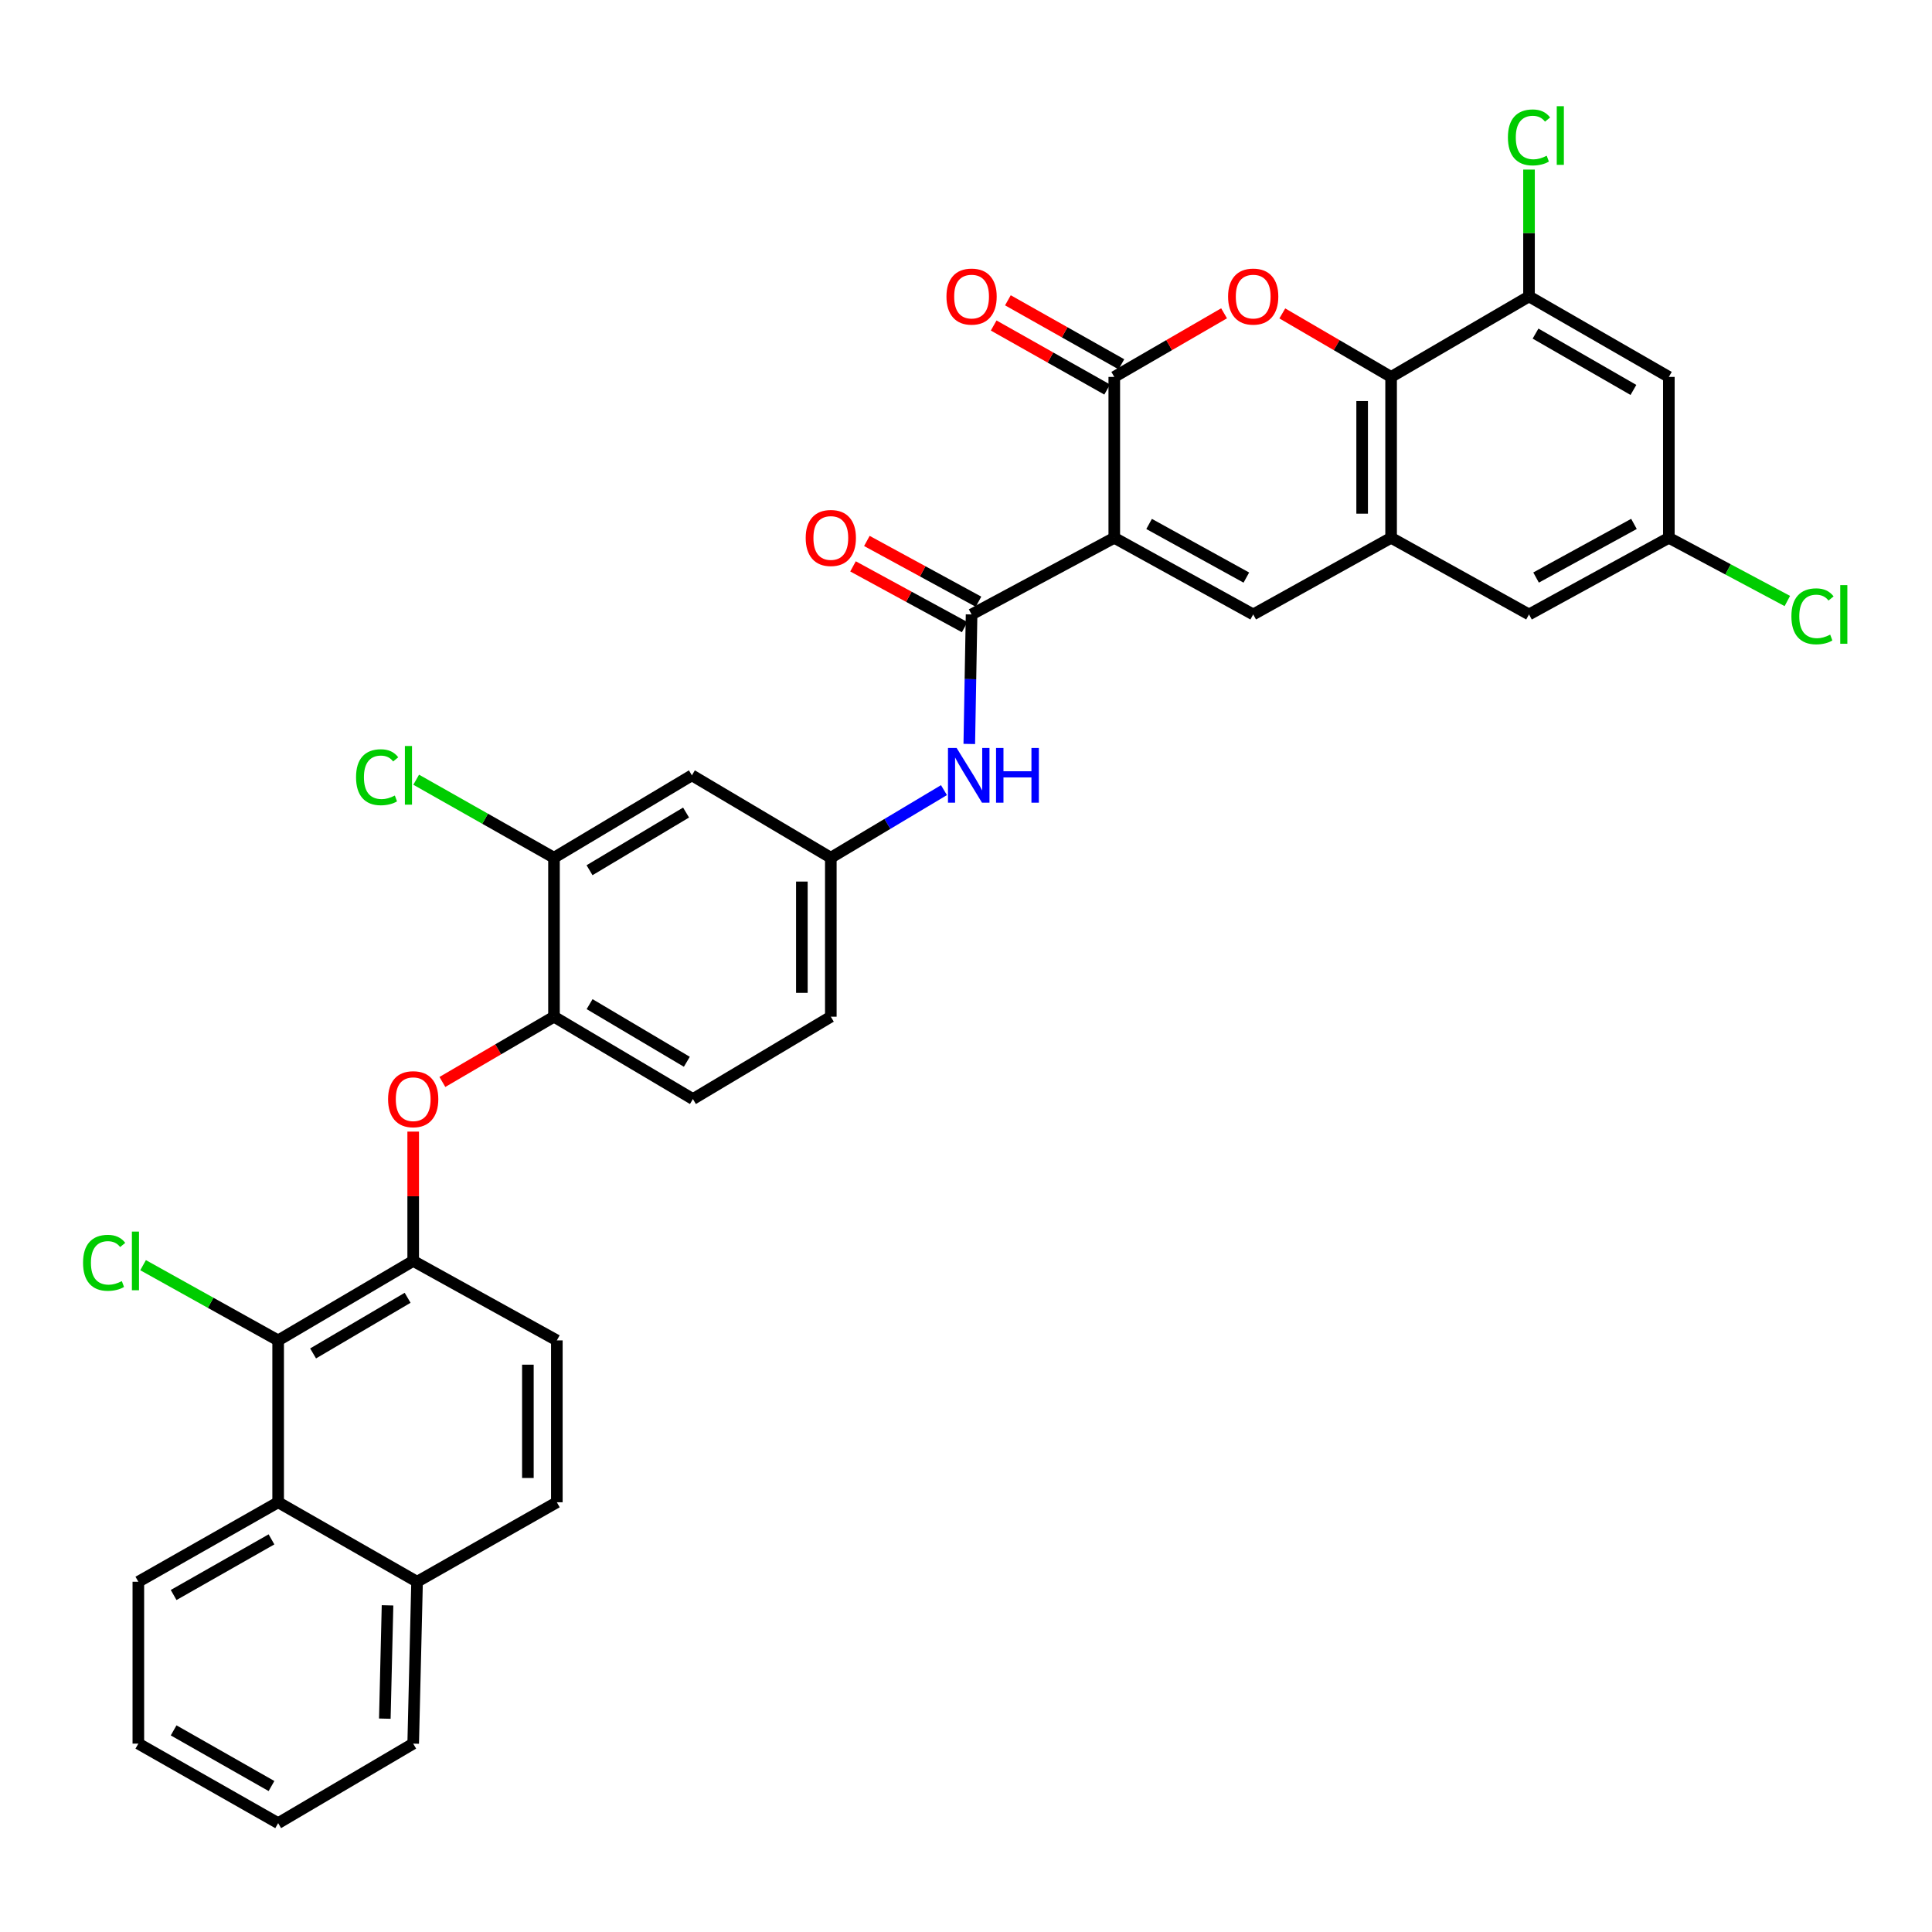 <?xml version='1.0' encoding='iso-8859-1'?>
<svg version='1.1' baseProfile='full'
              xmlns='http://www.w3.org/2000/svg'
                      xmlns:rdkit='http://www.rdkit.org/xml'
                      xmlns:xlink='http://www.w3.org/1999/xlink'
                  xml:space='preserve'
width='1000px' height='1000px' viewBox='0 0 1000 1000'>
<!-- END OF HEADER -->
<rect style='opacity:1.0;fill:#FFFFFF;stroke:none' width='1000' height='1000' x='0' y='0'> </rect>
<path class='bond-0' d='M 576.748,278.369 L 576.748,195.089' style='fill:none;fill-rule:evenodd;stroke:#000000;stroke-width:6px;stroke-linecap:butt;stroke-linejoin:miter;stroke-opacity:1' />
<path class='bond-2' d='M 576.748,278.369 L 648.653,318.031' style='fill:none;fill-rule:evenodd;stroke:#000000;stroke-width:6px;stroke-linecap:butt;stroke-linejoin:miter;stroke-opacity:1' />
<path class='bond-2' d='M 594.773,271.194 L 645.107,298.957' style='fill:none;fill-rule:evenodd;stroke:#000000;stroke-width:6px;stroke-linecap:butt;stroke-linejoin:miter;stroke-opacity:1' />
<path class='bond-3' d='M 576.748,278.369 L 502.886,318.031' style='fill:none;fill-rule:evenodd;stroke:#000000;stroke-width:6px;stroke-linecap:butt;stroke-linejoin:miter;stroke-opacity:1' />
<path class='bond-1' d='M 576.748,195.089 L 605.162,178.627' style='fill:none;fill-rule:evenodd;stroke:#000000;stroke-width:6px;stroke-linecap:butt;stroke-linejoin:miter;stroke-opacity:1' />
<path class='bond-1' d='M 605.162,178.627 L 633.576,162.164' style='fill:none;fill-rule:evenodd;stroke:#FF0000;stroke-width:6px;stroke-linecap:butt;stroke-linejoin:miter;stroke-opacity:1' />
<path class='bond-18' d='M 580.43,188.561 L 551.059,171.995' style='fill:none;fill-rule:evenodd;stroke:#000000;stroke-width:6px;stroke-linecap:butt;stroke-linejoin:miter;stroke-opacity:1' />
<path class='bond-18' d='M 551.059,171.995 L 521.688,155.429' style='fill:none;fill-rule:evenodd;stroke:#FF0000;stroke-width:6px;stroke-linecap:butt;stroke-linejoin:miter;stroke-opacity:1' />
<path class='bond-18' d='M 573.066,201.617 L 543.695,185.051' style='fill:none;fill-rule:evenodd;stroke:#000000;stroke-width:6px;stroke-linecap:butt;stroke-linejoin:miter;stroke-opacity:1' />
<path class='bond-18' d='M 543.695,185.051 L 514.324,168.484' style='fill:none;fill-rule:evenodd;stroke:#FF0000;stroke-width:6px;stroke-linecap:butt;stroke-linejoin:miter;stroke-opacity:1' />
<path class='bond-34' d='M 663.719,162.222 L 691.876,178.655' style='fill:none;fill-rule:evenodd;stroke:#FF0000;stroke-width:6px;stroke-linecap:butt;stroke-linejoin:miter;stroke-opacity:1' />
<path class='bond-34' d='M 691.876,178.655 L 720.033,195.089' style='fill:none;fill-rule:evenodd;stroke:#000000;stroke-width:6px;stroke-linecap:butt;stroke-linejoin:miter;stroke-opacity:1' />
<path class='bond-4' d='M 648.653,318.031 L 720.033,278.369' style='fill:none;fill-rule:evenodd;stroke:#000000;stroke-width:6px;stroke-linecap:butt;stroke-linejoin:miter;stroke-opacity:1' />
<path class='bond-9' d='M 502.886,318.031 L 502.293,351.55' style='fill:none;fill-rule:evenodd;stroke:#000000;stroke-width:6px;stroke-linecap:butt;stroke-linejoin:miter;stroke-opacity:1' />
<path class='bond-9' d='M 502.293,351.55 L 501.7,385.069' style='fill:none;fill-rule:evenodd;stroke:#0000FF;stroke-width:6px;stroke-linecap:butt;stroke-linejoin:miter;stroke-opacity:1' />
<path class='bond-19' d='M 506.47,311.449 L 477.579,295.721' style='fill:none;fill-rule:evenodd;stroke:#000000;stroke-width:6px;stroke-linecap:butt;stroke-linejoin:miter;stroke-opacity:1' />
<path class='bond-19' d='M 477.579,295.721 L 448.689,279.993' style='fill:none;fill-rule:evenodd;stroke:#FF0000;stroke-width:6px;stroke-linecap:butt;stroke-linejoin:miter;stroke-opacity:1' />
<path class='bond-19' d='M 499.303,324.613 L 470.413,308.885' style='fill:none;fill-rule:evenodd;stroke:#000000;stroke-width:6px;stroke-linecap:butt;stroke-linejoin:miter;stroke-opacity:1' />
<path class='bond-19' d='M 470.413,308.885 L 441.522,293.157' style='fill:none;fill-rule:evenodd;stroke:#FF0000;stroke-width:6px;stroke-linecap:butt;stroke-linejoin:miter;stroke-opacity:1' />
<path class='bond-5' d='M 720.033,278.369 L 720.033,195.089' style='fill:none;fill-rule:evenodd;stroke:#000000;stroke-width:6px;stroke-linecap:butt;stroke-linejoin:miter;stroke-opacity:1' />
<path class='bond-5' d='M 705.045,265.877 L 705.045,207.581' style='fill:none;fill-rule:evenodd;stroke:#000000;stroke-width:6px;stroke-linecap:butt;stroke-linejoin:miter;stroke-opacity:1' />
<path class='bond-16' d='M 720.033,278.369 L 791.414,318.031' style='fill:none;fill-rule:evenodd;stroke:#000000;stroke-width:6px;stroke-linecap:butt;stroke-linejoin:miter;stroke-opacity:1' />
<path class='bond-8' d='M 720.033,195.089 L 791.414,153.428' style='fill:none;fill-rule:evenodd;stroke:#000000;stroke-width:6px;stroke-linecap:butt;stroke-linejoin:miter;stroke-opacity:1' />
<path class='bond-6' d='M 143.969,693.786 L 213.867,652.65' style='fill:none;fill-rule:evenodd;stroke:#000000;stroke-width:6px;stroke-linecap:butt;stroke-linejoin:miter;stroke-opacity:1' />
<path class='bond-6' d='M 162.056,700.533 L 210.985,671.738' style='fill:none;fill-rule:evenodd;stroke:#000000;stroke-width:6px;stroke-linecap:butt;stroke-linejoin:miter;stroke-opacity:1' />
<path class='bond-11' d='M 143.969,693.786 L 143.969,777.574' style='fill:none;fill-rule:evenodd;stroke:#000000;stroke-width:6px;stroke-linecap:butt;stroke-linejoin:miter;stroke-opacity:1' />
<path class='bond-25' d='M 143.969,693.786 L 109.015,674.319' style='fill:none;fill-rule:evenodd;stroke:#000000;stroke-width:6px;stroke-linecap:butt;stroke-linejoin:miter;stroke-opacity:1' />
<path class='bond-25' d='M 109.015,674.319 L 74.061,654.852' style='fill:none;fill-rule:evenodd;stroke:#00CC00;stroke-width:6px;stroke-linecap:butt;stroke-linejoin:miter;stroke-opacity:1' />
<path class='bond-7' d='M 213.867,652.65 L 213.867,619.183' style='fill:none;fill-rule:evenodd;stroke:#000000;stroke-width:6px;stroke-linecap:butt;stroke-linejoin:miter;stroke-opacity:1' />
<path class='bond-7' d='M 213.867,619.183 L 213.867,585.717' style='fill:none;fill-rule:evenodd;stroke:#FF0000;stroke-width:6px;stroke-linecap:butt;stroke-linejoin:miter;stroke-opacity:1' />
<path class='bond-21' d='M 213.867,652.65 L 288.22,693.786' style='fill:none;fill-rule:evenodd;stroke:#000000;stroke-width:6px;stroke-linecap:butt;stroke-linejoin:miter;stroke-opacity:1' />
<path class='bond-26' d='M 791.414,153.428 L 791.414,120.599' style='fill:none;fill-rule:evenodd;stroke:#000000;stroke-width:6px;stroke-linecap:butt;stroke-linejoin:miter;stroke-opacity:1' />
<path class='bond-26' d='M 791.414,120.599 L 791.414,87.77' style='fill:none;fill-rule:evenodd;stroke:#00CC00;stroke-width:6px;stroke-linecap:butt;stroke-linejoin:miter;stroke-opacity:1' />
<path class='bond-36' d='M 791.414,153.428 L 863.794,195.089' style='fill:none;fill-rule:evenodd;stroke:#000000;stroke-width:6px;stroke-linecap:butt;stroke-linejoin:miter;stroke-opacity:1' />
<path class='bond-36' d='M 794.794,172.668 L 845.459,201.831' style='fill:none;fill-rule:evenodd;stroke:#000000;stroke-width:6px;stroke-linecap:butt;stroke-linejoin:miter;stroke-opacity:1' />
<path class='bond-17' d='M 488.594,408.969 L 459.313,426.462' style='fill:none;fill-rule:evenodd;stroke:#0000FF;stroke-width:6px;stroke-linecap:butt;stroke-linejoin:miter;stroke-opacity:1' />
<path class='bond-17' d='M 459.313,426.462 L 430.032,443.954' style='fill:none;fill-rule:evenodd;stroke:#000000;stroke-width:6px;stroke-linecap:butt;stroke-linejoin:miter;stroke-opacity:1' />
<path class='bond-10' d='M 228.978,560.025 L 257.862,543.134' style='fill:none;fill-rule:evenodd;stroke:#FF0000;stroke-width:6px;stroke-linecap:butt;stroke-linejoin:miter;stroke-opacity:1' />
<path class='bond-10' d='M 257.862,543.134 L 286.747,526.243' style='fill:none;fill-rule:evenodd;stroke:#000000;stroke-width:6px;stroke-linecap:butt;stroke-linejoin:miter;stroke-opacity:1' />
<path class='bond-30' d='M 143.969,777.574 L 71.606,818.71' style='fill:none;fill-rule:evenodd;stroke:#000000;stroke-width:6px;stroke-linecap:butt;stroke-linejoin:miter;stroke-opacity:1' />
<path class='bond-30' d='M 140.522,796.775 L 89.868,825.57' style='fill:none;fill-rule:evenodd;stroke:#000000;stroke-width:6px;stroke-linecap:butt;stroke-linejoin:miter;stroke-opacity:1' />
<path class='bond-37' d='M 143.969,777.574 L 215.874,818.71' style='fill:none;fill-rule:evenodd;stroke:#000000;stroke-width:6px;stroke-linecap:butt;stroke-linejoin:miter;stroke-opacity:1' />
<path class='bond-12' d='M 286.747,526.243 L 358.652,568.862' style='fill:none;fill-rule:evenodd;stroke:#000000;stroke-width:6px;stroke-linecap:butt;stroke-linejoin:miter;stroke-opacity:1' />
<path class='bond-12' d='M 305.175,519.742 L 355.508,549.575' style='fill:none;fill-rule:evenodd;stroke:#000000;stroke-width:6px;stroke-linecap:butt;stroke-linejoin:miter;stroke-opacity:1' />
<path class='bond-35' d='M 286.747,526.243 L 286.747,443.954' style='fill:none;fill-rule:evenodd;stroke:#000000;stroke-width:6px;stroke-linecap:butt;stroke-linejoin:miter;stroke-opacity:1' />
<path class='bond-13' d='M 286.747,443.954 L 358.127,401.311' style='fill:none;fill-rule:evenodd;stroke:#000000;stroke-width:6px;stroke-linecap:butt;stroke-linejoin:miter;stroke-opacity:1' />
<path class='bond-13' d='M 305.141,450.426 L 355.107,420.575' style='fill:none;fill-rule:evenodd;stroke:#000000;stroke-width:6px;stroke-linecap:butt;stroke-linejoin:miter;stroke-opacity:1' />
<path class='bond-27' d='M 286.747,443.954 L 251.081,423.766' style='fill:none;fill-rule:evenodd;stroke:#000000;stroke-width:6px;stroke-linecap:butt;stroke-linejoin:miter;stroke-opacity:1' />
<path class='bond-27' d='M 251.081,423.766 L 215.415,403.578' style='fill:none;fill-rule:evenodd;stroke:#00CC00;stroke-width:6px;stroke-linecap:butt;stroke-linejoin:miter;stroke-opacity:1' />
<path class='bond-14' d='M 863.794,195.089 L 863.794,278.369' style='fill:none;fill-rule:evenodd;stroke:#000000;stroke-width:6px;stroke-linecap:butt;stroke-linejoin:miter;stroke-opacity:1' />
<path class='bond-15' d='M 358.127,401.311 L 430.032,443.954' style='fill:none;fill-rule:evenodd;stroke:#000000;stroke-width:6px;stroke-linecap:butt;stroke-linejoin:miter;stroke-opacity:1' />
<path class='bond-20' d='M 791.414,318.031 L 863.794,278.369' style='fill:none;fill-rule:evenodd;stroke:#000000;stroke-width:6px;stroke-linecap:butt;stroke-linejoin:miter;stroke-opacity:1' />
<path class='bond-20' d='M 795.068,298.937 L 845.734,271.174' style='fill:none;fill-rule:evenodd;stroke:#000000;stroke-width:6px;stroke-linecap:butt;stroke-linejoin:miter;stroke-opacity:1' />
<path class='bond-28' d='M 430.032,443.954 L 430.032,526.243' style='fill:none;fill-rule:evenodd;stroke:#000000;stroke-width:6px;stroke-linecap:butt;stroke-linejoin:miter;stroke-opacity:1' />
<path class='bond-28' d='M 415.043,456.298 L 415.043,513.9' style='fill:none;fill-rule:evenodd;stroke:#000000;stroke-width:6px;stroke-linecap:butt;stroke-linejoin:miter;stroke-opacity:1' />
<path class='bond-29' d='M 863.794,278.369 L 894.457,294.726' style='fill:none;fill-rule:evenodd;stroke:#000000;stroke-width:6px;stroke-linecap:butt;stroke-linejoin:miter;stroke-opacity:1' />
<path class='bond-29' d='M 894.457,294.726 L 925.12,311.082' style='fill:none;fill-rule:evenodd;stroke:#00CC00;stroke-width:6px;stroke-linecap:butt;stroke-linejoin:miter;stroke-opacity:1' />
<path class='bond-24' d='M 288.22,693.786 L 288.22,777.574' style='fill:none;fill-rule:evenodd;stroke:#000000;stroke-width:6px;stroke-linecap:butt;stroke-linejoin:miter;stroke-opacity:1' />
<path class='bond-24' d='M 273.232,706.354 L 273.232,765.006' style='fill:none;fill-rule:evenodd;stroke:#000000;stroke-width:6px;stroke-linecap:butt;stroke-linejoin:miter;stroke-opacity:1' />
<path class='bond-22' d='M 215.874,818.71 L 288.22,777.574' style='fill:none;fill-rule:evenodd;stroke:#000000;stroke-width:6px;stroke-linecap:butt;stroke-linejoin:miter;stroke-opacity:1' />
<path class='bond-31' d='M 215.874,818.71 L 213.867,902.498' style='fill:none;fill-rule:evenodd;stroke:#000000;stroke-width:6px;stroke-linecap:butt;stroke-linejoin:miter;stroke-opacity:1' />
<path class='bond-31' d='M 200.588,830.919 L 199.184,889.571' style='fill:none;fill-rule:evenodd;stroke:#000000;stroke-width:6px;stroke-linecap:butt;stroke-linejoin:miter;stroke-opacity:1' />
<path class='bond-23' d='M 358.652,568.862 L 430.032,526.243' style='fill:none;fill-rule:evenodd;stroke:#000000;stroke-width:6px;stroke-linecap:butt;stroke-linejoin:miter;stroke-opacity:1' />
<path class='bond-32' d='M 71.606,818.71 L 71.606,902.498' style='fill:none;fill-rule:evenodd;stroke:#000000;stroke-width:6px;stroke-linecap:butt;stroke-linejoin:miter;stroke-opacity:1' />
<path class='bond-33' d='M 213.867,902.498 L 143.969,943.651' style='fill:none;fill-rule:evenodd;stroke:#000000;stroke-width:6px;stroke-linecap:butt;stroke-linejoin:miter;stroke-opacity:1' />
<path class='bond-38' d='M 71.606,902.498 L 143.969,943.651' style='fill:none;fill-rule:evenodd;stroke:#000000;stroke-width:6px;stroke-linecap:butt;stroke-linejoin:miter;stroke-opacity:1' />
<path class='bond-38' d='M 89.87,895.641 L 140.524,924.448' style='fill:none;fill-rule:evenodd;stroke:#000000;stroke-width:6px;stroke-linecap:butt;stroke-linejoin:miter;stroke-opacity:1' />
<path  class='atom-2' d='M 635.653 153.508
Q 635.653 146.708, 639.013 142.908
Q 642.373 139.108, 648.653 139.108
Q 654.933 139.108, 658.293 142.908
Q 661.653 146.708, 661.653 153.508
Q 661.653 160.388, 658.253 164.308
Q 654.853 168.188, 648.653 168.188
Q 642.413 168.188, 639.013 164.308
Q 635.653 160.428, 635.653 153.508
M 648.653 164.988
Q 652.973 164.988, 655.293 162.108
Q 657.653 159.188, 657.653 153.508
Q 657.653 147.948, 655.293 145.148
Q 652.973 142.308, 648.653 142.308
Q 644.333 142.308, 641.973 145.108
Q 639.653 147.908, 639.653 153.508
Q 639.653 159.228, 641.973 162.108
Q 644.333 164.988, 648.653 164.988
' fill='#FF0000'/>
<path  class='atom-10' d='M 495.152 387.151
L 504.432 402.151
Q 505.352 403.631, 506.832 406.311
Q 508.312 408.991, 508.392 409.151
L 508.392 387.151
L 512.152 387.151
L 512.152 415.471
L 508.272 415.471
L 498.312 399.071
Q 497.152 397.151, 495.912 394.951
Q 494.712 392.751, 494.352 392.071
L 494.352 415.471
L 490.672 415.471
L 490.672 387.151
L 495.152 387.151
' fill='#0000FF'/>
<path  class='atom-10' d='M 515.552 387.151
L 519.392 387.151
L 519.392 399.191
L 533.872 399.191
L 533.872 387.151
L 537.712 387.151
L 537.712 415.471
L 533.872 415.471
L 533.872 402.391
L 519.392 402.391
L 519.392 415.471
L 515.552 415.471
L 515.552 387.151
' fill='#0000FF'/>
<path  class='atom-11' d='M 200.867 568.942
Q 200.867 562.142, 204.227 558.342
Q 207.587 554.542, 213.867 554.542
Q 220.147 554.542, 223.507 558.342
Q 226.867 562.142, 226.867 568.942
Q 226.867 575.822, 223.467 579.742
Q 220.067 583.622, 213.867 583.622
Q 207.627 583.622, 204.227 579.742
Q 200.867 575.862, 200.867 568.942
M 213.867 580.422
Q 218.187 580.422, 220.507 577.542
Q 222.867 574.622, 222.867 568.942
Q 222.867 563.382, 220.507 560.582
Q 218.187 557.742, 213.867 557.742
Q 209.547 557.742, 207.187 560.542
Q 204.867 563.342, 204.867 568.942
Q 204.867 574.662, 207.187 577.542
Q 209.547 580.422, 213.867 580.422
' fill='#FF0000'/>
<path  class='atom-19' d='M 489.886 153.508
Q 489.886 146.708, 493.246 142.908
Q 496.606 139.108, 502.886 139.108
Q 509.166 139.108, 512.526 142.908
Q 515.886 146.708, 515.886 153.508
Q 515.886 160.388, 512.486 164.308
Q 509.086 168.188, 502.886 168.188
Q 496.646 168.188, 493.246 164.308
Q 489.886 160.428, 489.886 153.508
M 502.886 164.988
Q 507.206 164.988, 509.526 162.108
Q 511.886 159.188, 511.886 153.508
Q 511.886 147.948, 509.526 145.148
Q 507.206 142.308, 502.886 142.308
Q 498.566 142.308, 496.206 145.108
Q 493.886 147.908, 493.886 153.508
Q 493.886 159.228, 496.206 162.108
Q 498.566 164.988, 502.886 164.988
' fill='#FF0000'/>
<path  class='atom-20' d='M 417.032 278.449
Q 417.032 271.649, 420.392 267.849
Q 423.752 264.049, 430.032 264.049
Q 436.312 264.049, 439.672 267.849
Q 443.032 271.649, 443.032 278.449
Q 443.032 285.329, 439.632 289.249
Q 436.232 293.129, 430.032 293.129
Q 423.792 293.129, 420.392 289.249
Q 417.032 285.369, 417.032 278.449
M 430.032 289.929
Q 434.352 289.929, 436.672 287.049
Q 439.032 284.129, 439.032 278.449
Q 439.032 272.889, 436.672 270.089
Q 434.352 267.249, 430.032 267.249
Q 425.712 267.249, 423.352 270.049
Q 421.032 272.849, 421.032 278.449
Q 421.032 284.169, 423.352 287.049
Q 425.712 289.929, 430.032 289.929
' fill='#FF0000'/>
<path  class='atom-26' d='M 42.987 653.63
Q 42.987 646.59, 46.267 642.91
Q 49.587 639.19, 55.867 639.19
Q 61.707 639.19, 64.827 643.31
L 62.187 645.47
Q 59.907 642.47, 55.867 642.47
Q 51.587 642.47, 49.307 645.35
Q 47.067 648.19, 47.067 653.63
Q 47.067 659.23, 49.387 662.11
Q 51.747 664.99, 56.307 664.99
Q 59.427 664.99, 63.067 663.11
L 64.187 666.11
Q 62.707 667.07, 60.467 667.63
Q 58.227 668.19, 55.747 668.19
Q 49.587 668.19, 46.267 664.43
Q 42.987 660.67, 42.987 653.63
' fill='#00CC00'/>
<path  class='atom-26' d='M 68.267 637.47
L 71.947 637.47
L 71.947 667.83
L 68.267 667.83
L 68.267 637.47
' fill='#00CC00'/>
<path  class='atom-27' d='M 780.494 71.128
Q 780.494 64.088, 783.774 60.408
Q 787.094 56.688, 793.374 56.688
Q 799.214 56.688, 802.334 60.808
L 799.694 62.968
Q 797.414 59.968, 793.374 59.968
Q 789.094 59.968, 786.814 62.848
Q 784.574 65.688, 784.574 71.128
Q 784.574 76.728, 786.894 79.608
Q 789.254 82.488, 793.814 82.488
Q 796.934 82.488, 800.574 80.608
L 801.694 83.608
Q 800.214 84.568, 797.974 85.128
Q 795.734 85.688, 793.254 85.688
Q 787.094 85.688, 783.774 81.928
Q 780.494 78.168, 780.494 71.128
' fill='#00CC00'/>
<path  class='atom-27' d='M 805.774 54.968
L 809.454 54.968
L 809.454 85.328
L 805.774 85.328
L 805.774 54.968
' fill='#00CC00'/>
<path  class='atom-28' d='M 184.291 402.291
Q 184.291 395.251, 187.571 391.571
Q 190.891 387.851, 197.171 387.851
Q 203.011 387.851, 206.131 391.971
L 203.491 394.131
Q 201.211 391.131, 197.171 391.131
Q 192.891 391.131, 190.611 394.011
Q 188.371 396.851, 188.371 402.291
Q 188.371 407.891, 190.691 410.771
Q 193.051 413.651, 197.611 413.651
Q 200.731 413.651, 204.371 411.771
L 205.491 414.771
Q 204.011 415.731, 201.771 416.291
Q 199.531 416.851, 197.051 416.851
Q 190.891 416.851, 187.571 413.091
Q 184.291 409.331, 184.291 402.291
' fill='#00CC00'/>
<path  class='atom-28' d='M 209.571 386.131
L 213.251 386.131
L 213.251 416.491
L 209.571 416.491
L 209.571 386.131
' fill='#00CC00'/>
<path  class='atom-30' d='M 927.227 319.011
Q 927.227 311.971, 930.507 308.291
Q 933.827 304.571, 940.107 304.571
Q 945.947 304.571, 949.067 308.691
L 946.427 310.851
Q 944.147 307.851, 940.107 307.851
Q 935.827 307.851, 933.547 310.731
Q 931.307 313.571, 931.307 319.011
Q 931.307 324.611, 933.627 327.491
Q 935.987 330.371, 940.547 330.371
Q 943.667 330.371, 947.307 328.491
L 948.427 331.491
Q 946.947 332.451, 944.707 333.011
Q 942.467 333.571, 939.987 333.571
Q 933.827 333.571, 930.507 329.811
Q 927.227 326.051, 927.227 319.011
' fill='#00CC00'/>
<path  class='atom-30' d='M 952.507 302.851
L 956.187 302.851
L 956.187 333.211
L 952.507 333.211
L 952.507 302.851
' fill='#00CC00'/>
</svg>
